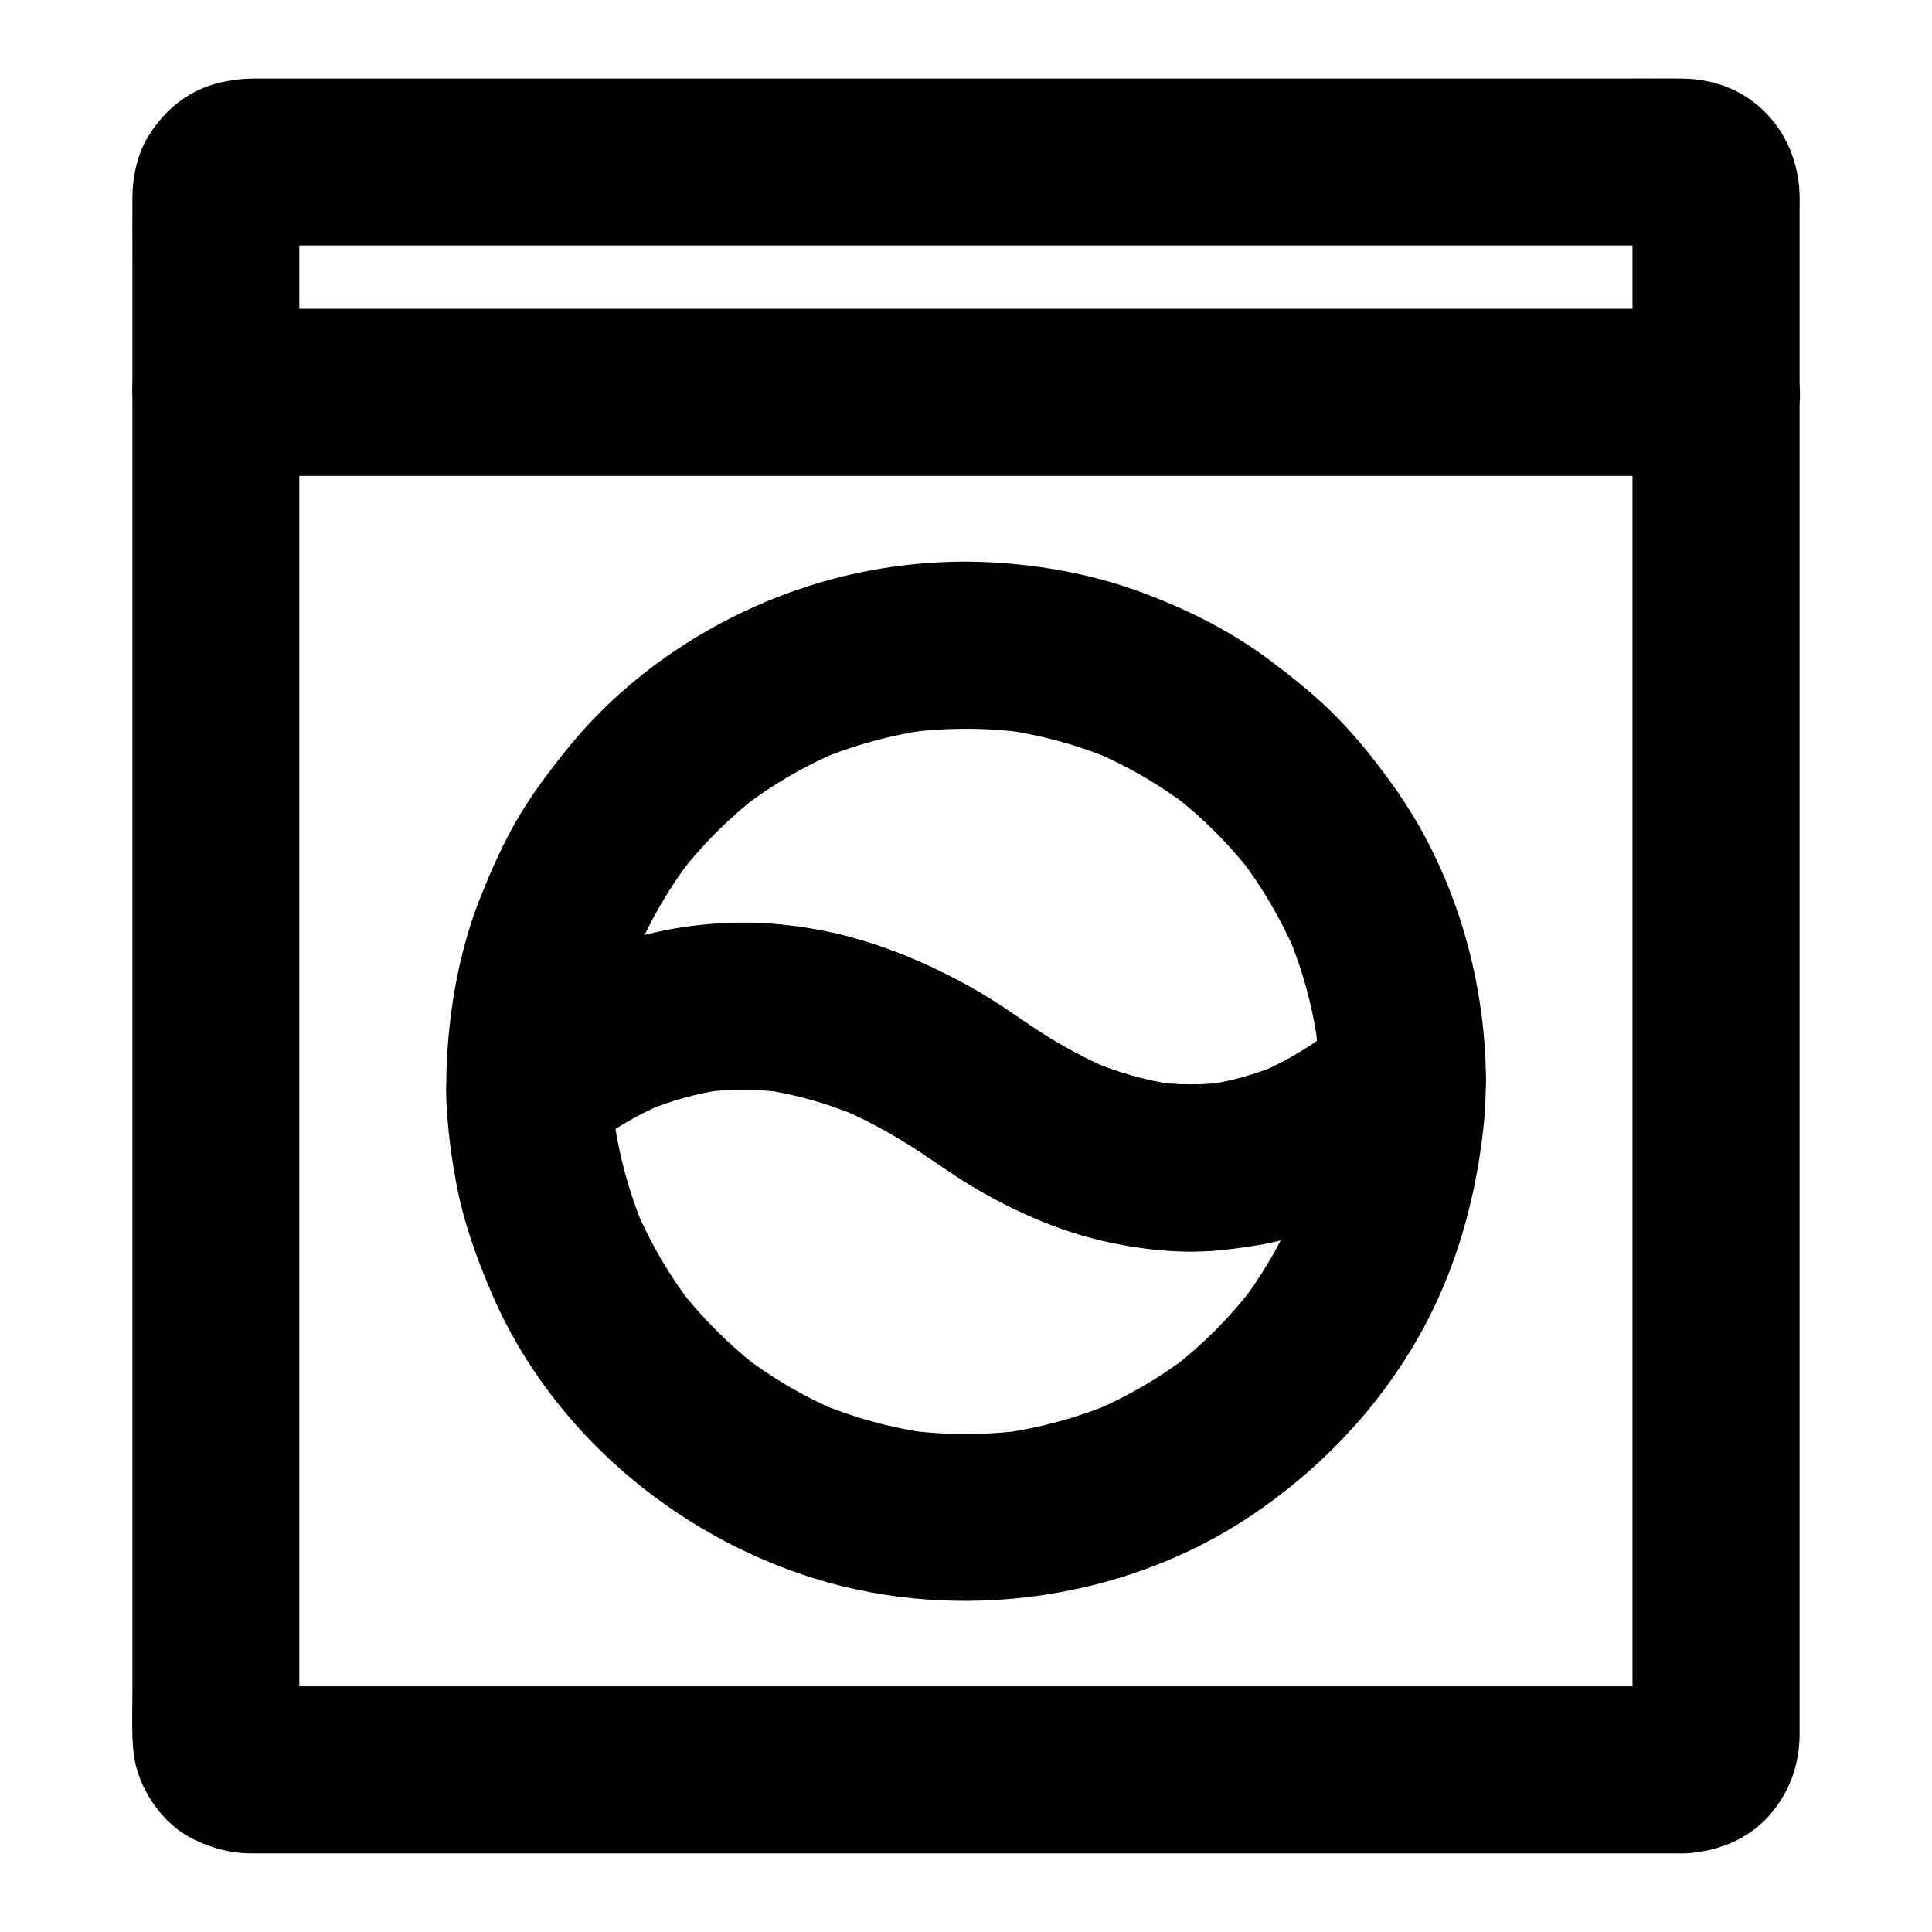 <?xml version="1.0" encoding="UTF-8"?>
<!-- Uploaded to: ICON Repo, www.svgrepo.com, Generator: ICON Repo Mixer Tools -->
<svg fill="#000000" width="800px" height="800px" version="1.1" viewBox="144 144 512 512" xmlns="http://www.w3.org/2000/svg">
 <g>
  <path d="m590.16 590.89h-10.234-27.797-41.082-50.086-54.613-55.301-51.512-43.492-31.145c-4.82 0-9.691 0.051-14.516 0-0.641 0-1.23-0.051-1.918-0.098 1.969 0.246 3.938 0.543 5.902 0.789-0.641-0.148-1.23-0.297-1.871-0.492 1.77 0.738 3.543 1.477 5.266 2.215-0.789-0.344-1.477-0.738-2.164-1.277 1.477 1.133 3 2.312 4.477 3.445-0.492-0.441-0.887-0.836-1.328-1.328 1.133 1.477 2.312 3 3.445 4.477-0.543-0.688-0.934-1.379-1.277-2.164 0.738 1.77 1.477 3.543 2.215 5.266-0.246-0.641-0.395-1.23-0.492-1.871 0.246 1.969 0.543 3.938 0.789 5.902-0.441-3.938-0.098-8.02-0.098-11.957v-29.766-43.984-53.777-58.941-59.73-55.449-46.789-33.555c0-5.215-0.051-10.48 0-15.695 0-0.641 0.051-1.277 0.098-1.918-0.246 1.969-0.543 3.938-0.789 5.902 0.148-0.641 0.297-1.23 0.492-1.871-0.738 1.77-1.477 3.543-2.215 5.266 0.344-0.789 0.738-1.477 1.277-2.164-1.133 1.477-2.312 3-3.445 4.477 0.441-0.492 0.836-0.887 1.328-1.328-1.477 1.133-3 2.312-4.477 3.445 0.688-0.543 1.379-0.934 2.164-1.277-1.77 0.738-3.543 1.477-5.266 2.215 0.641-0.246 1.23-0.395 1.871-0.492-1.969 0.246-3.938 0.543-5.902 0.789 3.691-0.441 7.527-0.098 11.219-0.098h27.652 40.934 49.988 54.809 55.598 51.562 43.543 31.191c4.871 0 9.742-0.051 14.613 0 0.641 0 1.23 0.051 1.918 0.098-1.969-0.246-3.938-0.543-5.902-0.789 0.641 0.148 1.23 0.297 1.871 0.492-1.77-0.738-3.543-1.477-5.266-2.215 0.789 0.344 1.477 0.738 2.164 1.277-1.477-1.133-3-2.312-4.477-3.445 0.492 0.441 0.887 0.836 1.328 1.328-1.133-1.477-2.312-3-3.445-4.477 0.543 0.688 0.934 1.379 1.277 2.164-0.738-1.77-1.477-3.543-2.215-5.266 0.246 0.641 0.395 1.23 0.492 1.871-0.246-1.969-0.543-3.938-0.789-5.902 0.441 3.938 0.098 8.02 0.098 11.957v29.766 43.984 53.777 58.891 59.73 55.449 46.789 33.555c0 5.215 0.051 10.48 0 15.695 0 0.641-0.051 1.277-0.098 1.918 0.246-1.969 0.543-3.938 0.789-5.902-0.148 0.641-0.297 1.23-0.492 1.871 0.738-1.77 1.477-3.543 2.215-5.266-0.344 0.789-0.738 1.477-1.277 2.164 1.133-1.477 2.312-3 3.445-4.477-0.441 0.492-0.836 0.887-1.328 1.328 1.477-1.133 3-2.312 4.477-3.445-0.688 0.543-1.379 0.934-2.164 1.277 1.77-0.738 3.543-1.477 5.266-2.215-0.641 0.246-1.23 0.395-1.871 0.492 1.969-0.246 3.938-0.543 5.902-0.789-0.445 0.102-0.887 0.148-1.332 0.148-5.805 0.246-11.465 2.312-15.645 6.496-3.836 3.836-6.742 10.137-6.496 15.645 0.246 5.707 2.117 11.66 6.496 15.645 4.231 3.887 9.742 6.691 15.645 6.496 8.414-0.344 16.629-3.394 22.387-9.691 5.363-5.902 8.117-13.039 8.363-21.059v-0.836-5.656-25.387-40.246-51.02-57.023-58.793-56.234-49.496-37.934-22.238c0-1.277 0.051-2.559 0-3.887-0.297-10.922-5.656-21.059-15.254-26.668-4.82-2.805-10.332-4.133-15.891-4.184-5.019-0.051-10.086 0-15.105 0h-33.605-47.035-55.645-58.746-56.973-50.383-38.277-21.352c-1.379 0-2.707 0-4.082 0.098-5.312 0.492-9.789 1.523-14.465 4.281-4.281 2.559-7.773 6.148-10.43 10.332-3.098 4.769-4.379 10.43-4.574 16.035v0.934c-0.051 5.512 0 11.02 0 16.531v33.555 46.445 54.562 58.5 58.055 53.43 43.984 30.355c0 4.133-0.148 8.266 0 12.398 0.098 2.805 0.395 5.856 1.18 8.562 2.215 7.676 7.871 15.152 15.203 18.648 4.82 2.262 9.445 3.59 14.809 3.641h5.117 25.289 41.18 52.25 57.762 58.695 54.07 44.672 30.16 10.629c5.656 0 11.66-2.461 15.645-6.496 3.836-3.836 6.742-10.137 6.496-15.645-0.246-5.707-2.117-11.66-6.496-15.645-4.277-3.981-9.59-6.492-15.594-6.492z"/>
  <path d="m201.23 270.11h10.676 28.832 42.852 52.301 57.023 57.809 53.676 45.559 32.766c5.164 0 10.281 0.051 15.449 0h0.688c5.656 0 11.66-2.461 15.645-6.496 3.836-3.836 6.742-10.137 6.496-15.645-0.246-5.707-2.117-11.66-6.496-15.645-4.422-3.984-9.734-6.496-15.738-6.496h-10.676-28.832-42.852-52.301-57.023-57.809-53.676-45.559-32.766c-5.164 0-10.281-0.051-15.449 0h-0.688c-5.656 0-11.66 2.461-15.645 6.496-3.746 3.836-6.648 10.137-6.402 15.645 0.246 5.707 2.117 11.66 6.496 15.645 4.328 3.988 9.641 6.496 15.645 6.496z"/>
  <path d="m499.97 414.32c-2.117 1.918-4.328 3.738-6.543 5.512 1.477-1.133 3-2.312 4.477-3.445-6.297 4.82-13.086 8.953-20.367 12.055 1.77-0.738 3.543-1.477 5.266-2.215-6.297 2.609-12.84 4.43-19.582 5.363 1.969-0.246 3.938-0.543 5.902-0.789-6.543 0.836-13.137 0.789-19.68-0.098 1.969 0.246 3.938 0.543 5.902 0.789-7.773-1.133-15.352-3.344-22.582-6.394 1.77 0.738 3.543 1.477 5.266 2.215-6.394-2.754-12.547-6.102-18.352-9.84-6.297-4.082-12.348-8.461-18.941-12.102-11.906-6.594-24.945-12.055-38.328-14.562-6.789-1.277-13.777-2.215-20.664-2.262-6.543-0.098-13.039 0.738-19.484 1.77-9.988 1.574-19.582 5.266-28.684 9.691-9.004 4.379-17.172 10.383-24.848 16.828 12.594 5.215 25.191 10.43 37.785 15.645-0.098-5.856 0.246-11.711 1.031-17.562-0.246 1.969-0.543 3.938-0.789 5.902 1.379-10.086 4.082-19.926 8.02-29.324-0.738 1.77-1.477 3.543-2.215 5.266 3.887-9.152 8.953-17.762 15.008-25.633-1.133 1.477-2.312 3-3.445 4.477 6.051-7.824 13.086-14.809 20.859-20.859-1.477 1.133-3 2.312-4.477 3.445 7.871-6.051 16.48-11.121 25.633-15.008-1.77 0.738-3.543 1.477-5.266 2.215 9.398-3.938 19.238-6.641 29.324-8.02-1.969 0.246-3.938 0.543-5.902 0.789 10.43-1.379 20.961-1.379 31.391 0-1.969-0.246-3.938-0.543-5.902-0.789 10.086 1.379 19.926 4.082 29.324 8.02-1.77-0.738-3.543-1.477-5.266-2.215 9.152 3.887 17.762 8.953 25.684 15.008-1.477-1.133-3-2.312-4.477-3.445 7.824 6.102 14.809 13.086 20.859 20.91-1.133-1.477-2.312-3-3.445-4.477 6.051 7.922 11.121 16.531 15.008 25.684-0.738-1.77-1.477-3.543-2.215-5.266 3.938 9.398 6.641 19.238 8.02 29.371-0.246-1.969-0.543-3.938-0.789-5.902 0.641 4.969 0.984 9.988 1.031 15.008 0.051 5.707 2.461 11.609 6.496 15.645 3.836 3.836 10.137 6.742 15.645 6.496 5.707-0.246 11.66-2.117 15.645-6.496 3.938-4.328 6.543-9.691 6.496-15.645-0.195-27.652-8.66-55.891-24.945-78.375-4.43-6.148-9.152-12.102-14.465-17.516-5.312-5.461-11.219-10.184-17.27-14.762-10.875-8.266-23.125-14.316-35.965-18.941-13.137-4.723-27.355-7.086-41.328-7.578-14.168-0.441-28.734 1.426-42.312 5.41-25.828 7.578-50.086 22.977-67.059 43.984-4.773 5.902-9.348 11.957-13.188 18.5-3.887 6.594-6.988 13.629-9.84 20.715-5.215 12.988-7.871 26.914-8.855 40.836-0.246 3.394-0.297 6.742-0.297 10.137 0.098 8.906 5.461 16.777 13.629 20.223 3.789 1.574 7.43 2.066 11.465 1.523 5.117-0.688 8.758-2.754 12.695-6.102 1.18-0.984 2.41-1.969 3.641-2.902-1.477 1.133-3 2.312-4.477 3.445 6.445-4.969 13.43-9.152 20.91-12.348-1.77 0.738-3.543 1.477-5.266 2.215 6.691-2.805 13.727-4.773 20.91-5.805-1.969 0.246-3.938 0.543-5.902 0.789 7.332-0.984 14.711-0.934 22.043 0-1.969-0.246-3.938-0.543-5.902-0.789 8.855 1.23 17.418 3.738 25.684 7.184-1.77-0.738-3.543-1.477-5.266-2.215 6.004 2.559 11.855 5.609 17.418 9.055 5.953 3.641 11.465 7.824 17.418 11.414 11.316 6.789 23.91 12.398 36.898 15.105 6.496 1.379 13.188 2.262 19.828 2.41 6.445 0.148 12.793-0.641 19.141-1.672 10.035-1.625 19.828-5.461 28.781-10.137 9.199-4.773 17.664-11.266 25.387-18.203 4.082-3.691 6.496-10.281 6.496-15.645 0-5.41-2.41-11.906-6.496-15.645-9.25-8.531-22.141-8.383-31.34-0.066z"/>
  <path d="m493.48 430.5c-0.051 5.215-0.344 10.332-1.031 15.5 0.246-1.969 0.543-3.938 0.789-5.902-1.379 10.086-4.082 19.977-8.02 29.371 0.738-1.77 1.477-3.543 2.215-5.266-3.887 9.152-8.906 17.809-15.008 25.684 1.133-1.477 2.312-3 3.445-4.477-6.051 7.824-13.086 14.859-20.859 20.91 1.477-1.133 3-2.312 4.477-3.445-7.871 6.102-16.48 11.121-25.684 15.055 1.77-0.738 3.543-1.477 5.266-2.215-9.398 3.938-19.238 6.641-29.324 8.07 1.969-0.246 3.938-0.543 5.902-0.789-10.48 1.379-21.008 1.379-31.488 0 1.969 0.246 3.938 0.543 5.902 0.789-9.938-1.379-19.633-4.035-28.879-7.871 1.77 0.738 3.543 1.477 5.266 2.215-9.25-3.887-17.91-8.953-25.828-15.055 1.477 1.133 3 2.312 4.477 3.445-7.871-6.102-14.906-13.137-21.008-20.961 1.133 1.477 2.312 3 3.445 4.477-6.102-7.922-11.168-16.582-15.105-25.828 0.738 1.77 1.477 3.543 2.215 5.266-3.938-9.445-6.641-19.387-8.02-29.52 0.246 1.969 0.543 3.938 0.789 5.902-0.59-4.477-0.934-8.953-0.984-13.48-2.164 5.215-4.328 10.43-6.496 15.645 1.18-0.984 2.41-1.969 3.641-2.902-1.477 1.133-3 2.312-4.477 3.445 6.445-4.969 13.43-9.152 20.91-12.348-1.77 0.738-3.543 1.477-5.266 2.215 6.691-2.805 13.727-4.773 20.91-5.805-1.969 0.246-3.938 0.543-5.902 0.789 7.332-0.984 14.711-0.934 22.043 0-1.969-0.246-3.938-0.543-5.902-0.789 8.855 1.23 17.418 3.738 25.684 7.184-1.77-0.738-3.543-1.477-5.266-2.215 6.004 2.559 11.855 5.609 17.418 9.055 5.953 3.641 11.465 7.824 17.418 11.414 11.316 6.789 23.91 12.398 36.898 15.105 6.496 1.379 13.188 2.262 19.828 2.41 6.445 0.148 12.793-0.641 19.141-1.672 10.035-1.625 19.828-5.461 28.781-10.137 9.199-4.773 17.664-11.266 25.387-18.203-12.594-5.215-25.191-10.43-37.785-15.645 0.086 0.184 0.086 0.379 0.086 0.578 0.051 5.707 2.461 11.609 6.496 15.645 3.836 3.836 10.137 6.742 15.645 6.496 5.707-0.246 11.66-2.117 15.645-6.496 3.938-4.328 6.543-9.691 6.496-15.645v-0.543c-0.051-8.855-5.512-16.828-13.629-20.223-8.414-3.543-17.465-1.477-24.207 4.574-2.117 1.918-4.328 3.738-6.543 5.512 1.477-1.133 3-2.312 4.477-3.445-6.297 4.82-13.086 8.953-20.367 12.055 1.77-0.738 3.543-1.477 5.266-2.215-6.297 2.609-12.84 4.43-19.582 5.363 1.969-0.246 3.938-0.543 5.902-0.789-6.543 0.836-13.137 0.789-19.68-0.098 1.969 0.246 3.938 0.543 5.902 0.789-7.773-1.133-15.352-3.344-22.582-6.394 1.77 0.738 3.543 1.477 5.266 2.215-5.266-2.262-10.332-4.922-15.254-7.871-5.266-3.199-10.234-6.938-15.449-10.234-10.527-6.594-22.09-12.004-33.949-15.695-18.992-5.953-39.754-6.691-59.039-1.574-16.09 4.231-30.062 12.496-43 22.73-3.887 3.051-7.133 6.84-8.316 11.906-0.934 4.184-0.789 8.363-0.492 12.547 0.441 6.148 1.277 12.301 2.41 18.352 1.918 10.383 5.461 20.074 9.594 29.719 15.598 36.012 48.266 63.664 85.512 75.176 38.277 11.809 82.312 5.656 115.62-16.727 16.973-11.414 31.34-26.027 42.066-43.492 11.02-17.957 17.074-37.984 19.387-58.844 0.492-4.281 0.688-8.512 0.688-12.793 0.051-5.656-2.508-11.66-6.496-15.645-3.836-3.836-10.137-6.742-15.645-6.496-12.055 0.539-22.043 9.742-22.141 22.141z"/>
 </g>
</svg>